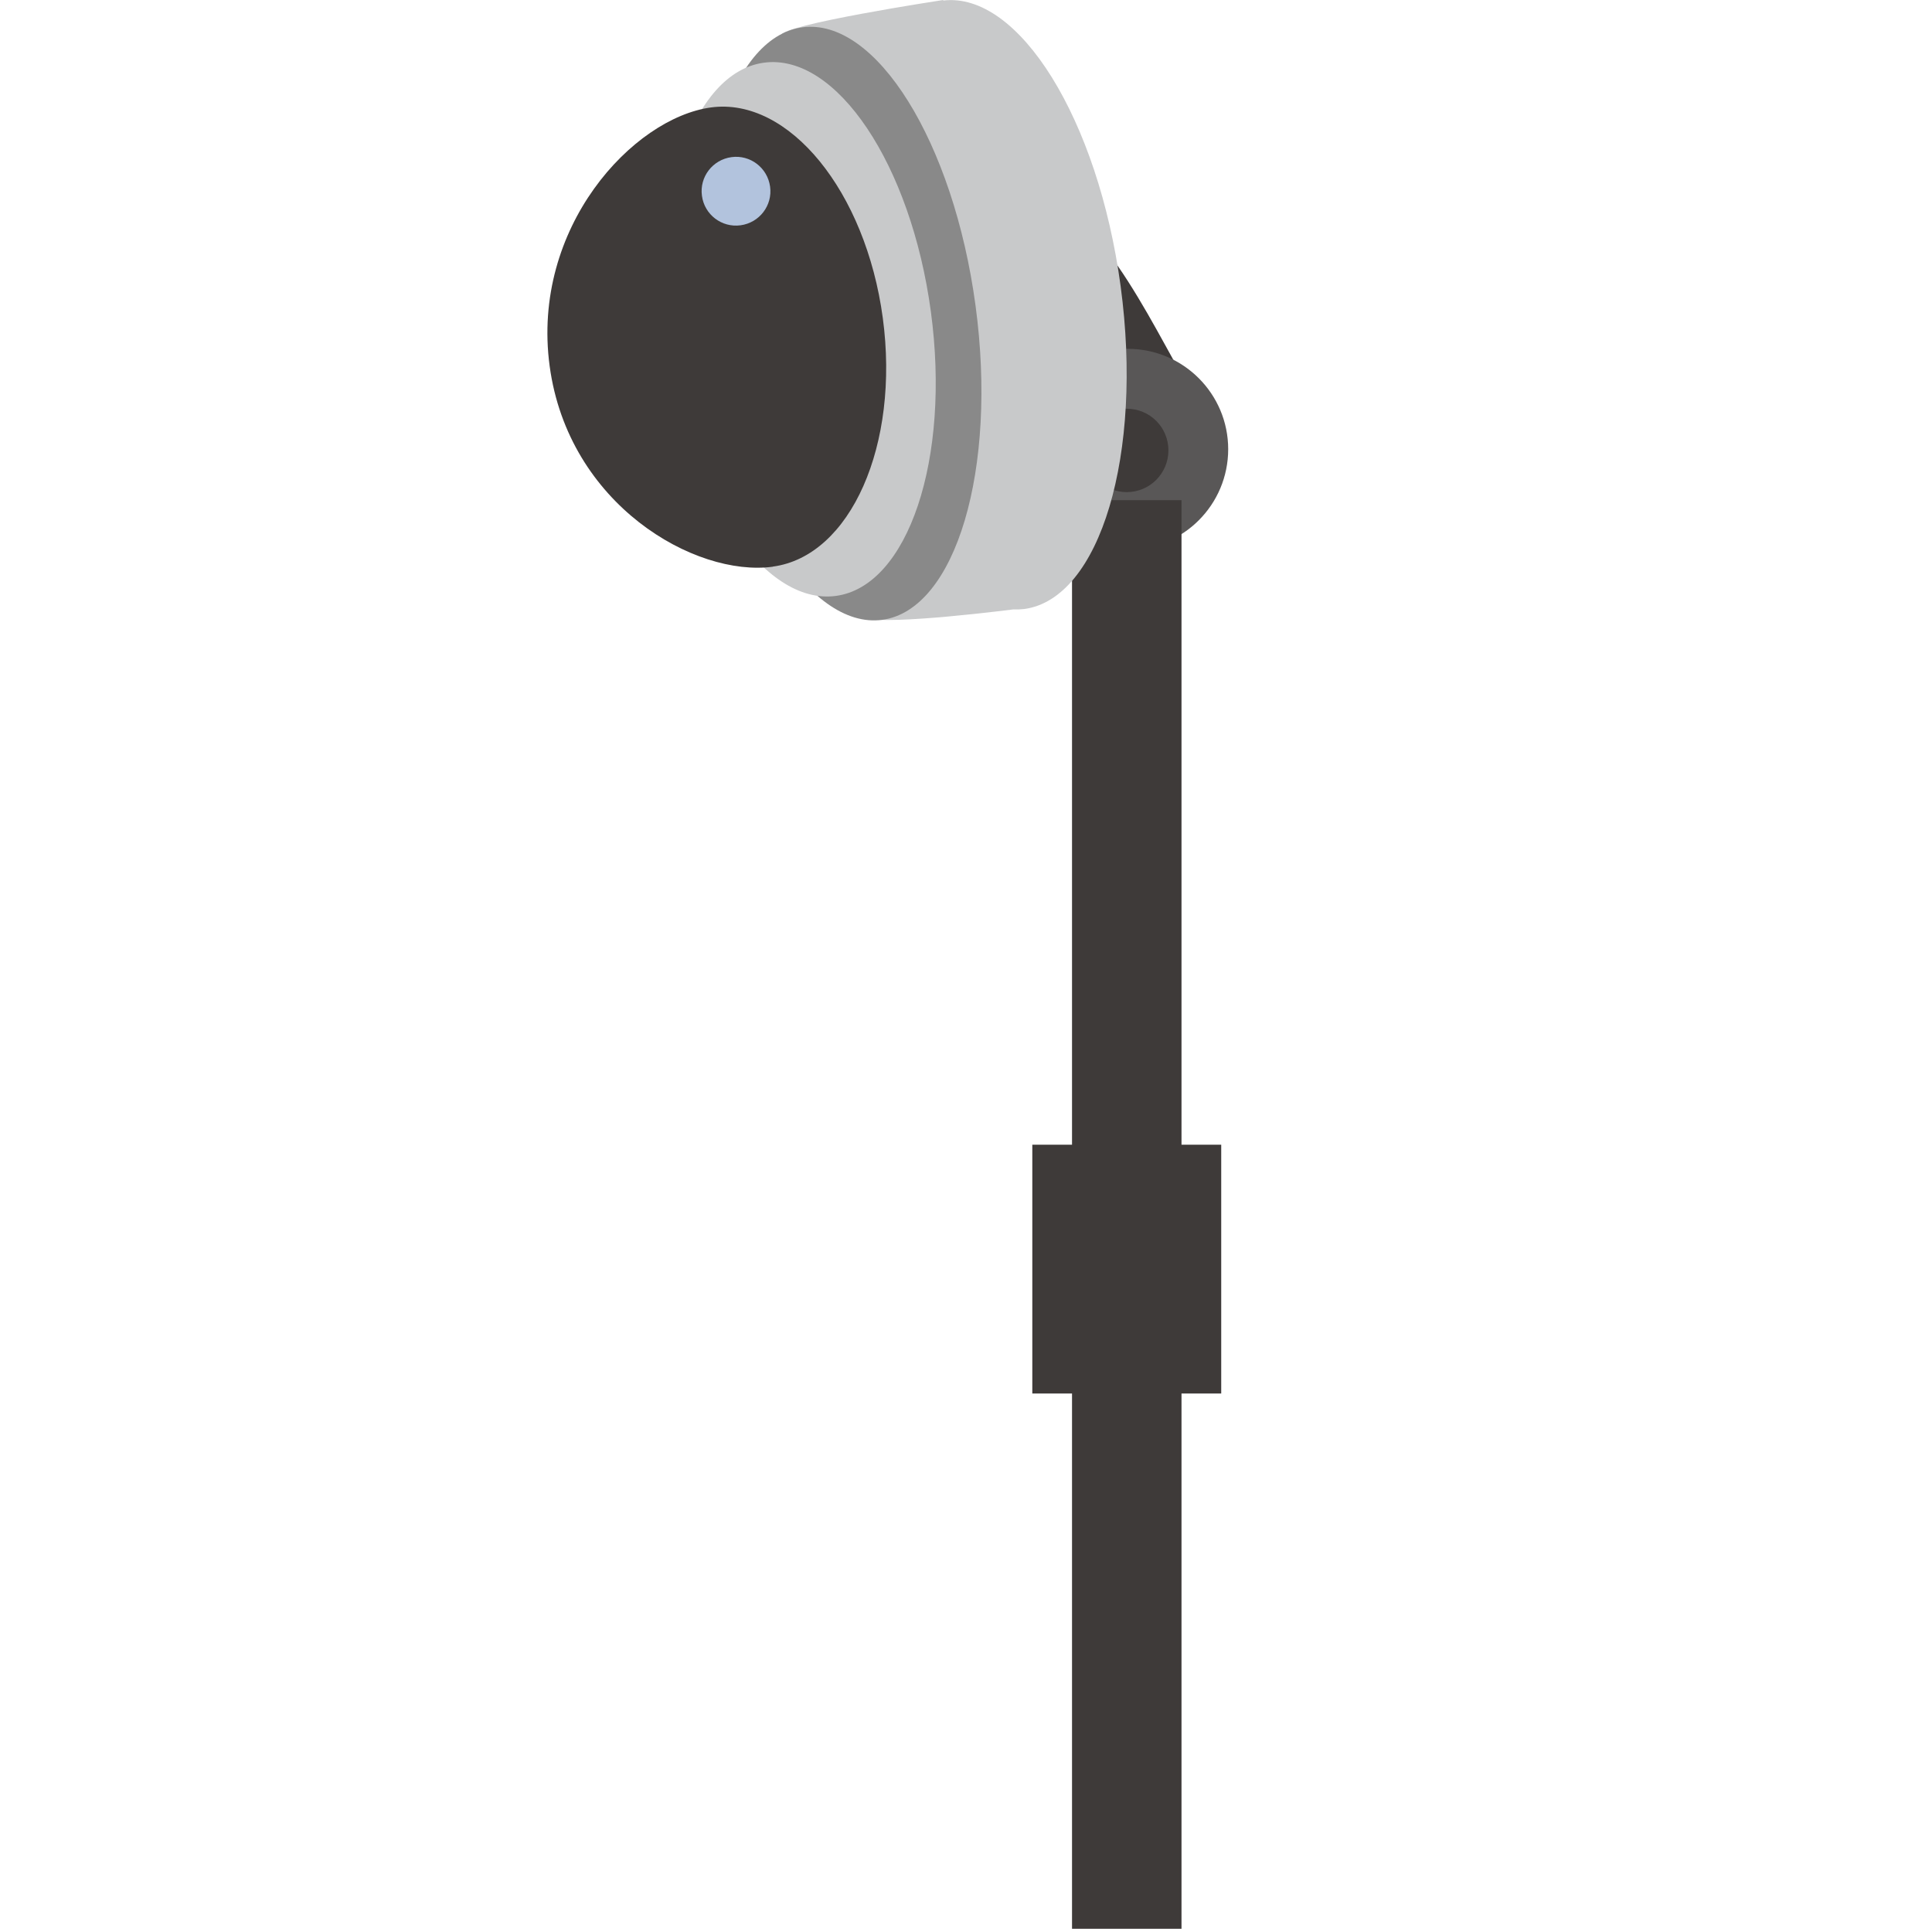 <svg width="180" height="180" viewBox="0 0 180 180" fill="none" xmlns="http://www.w3.org/2000/svg">
<path d="M89.418 32.08C92.458 38.11 102.598 51.63 110.448 44.11C113.508 41.18 112.098 38.47 110.258 35.23C108.028 31.24 105.868 27.01 103.178 23.44C99.308 25.73 95.568 28.26 91.718 30.61L89.408 32.09L89.418 32.08Z" fill="#3E3A39"/>
<path d="M114.428 41.85C114.428 47.02 110.248 51.21 105.078 51.21C99.908 51.21 95.718 47.03 95.718 41.85C95.718 36.67 99.908 32.5 105.078 32.5C110.248 32.5 114.428 36.7 114.428 41.85Z" fill="#595757"/>
<path d="M108.859 41.96C108.859 44.11 107.119 45.85 104.979 45.85C102.829 45.85 101.099 44.1 101.099 41.96C101.099 39.81 102.829 38.08 104.979 38.08C107.129 38.08 108.859 39.81 108.859 41.96Z" fill="#3E3A39"/>
<path d="M110.078 46.6H99.878V113.15H110.078V46.6Z" fill="#3E3A39"/>
<path d="M110.078 123.33H99.878V179.7H110.078V123.33Z" fill="#3E3A39"/>
<path d="M113.778 106.65H96.178V129.83H113.778V106.65Z" fill="#3E3A39"/>
<path d="M95.428 56.74C102.498 55.79 106.518 42.33 104.408 26.67C102.308 11.09 94.918 -0.79 87.878 0.05V0C87.878 0 72.638 2.32 72.768 3.31C72.898 4.29 79.948 56.6 80.038 57.26C80.198 58.45 90.858 57.22 94.388 56.78C94.738 56.79 95.088 56.78 95.438 56.74H95.428Z" fill="#C8C9CA"/>
<path d="M82.193 57.749C89.052 56.824 92.945 43.717 90.889 28.474C88.834 13.231 81.608 1.624 74.75 2.548C67.892 3.473 63.998 16.58 66.054 31.823C68.109 47.066 75.335 58.674 82.193 57.749Z" fill="#898989"/>
<path d="M77.878 55.52C71.138 56.43 64.178 46.04 62.328 32.32C60.478 18.6 64.448 6.74 71.178 5.84C77.918 4.93 84.878 15.32 86.728 29.04C88.578 42.76 84.608 54.62 77.878 55.52Z" fill="#C8C9CA"/>
<path d="M71.999 52.8C64.749 53.78 52.949 47.01 51.209 34.1C49.469 21.19 58.979 10.99 66.239 10.01C73.489 9.03 80.659 17.82 82.249 29.63C83.839 41.45 79.249 51.82 71.999 52.79V52.8Z" fill="#3E3A39"/>
<path d="M68.998 20.99C67.248 21.23 65.628 20 65.398 18.24C65.158 16.49 66.388 14.88 68.148 14.64C69.898 14.4 71.508 15.63 71.748 17.39C71.988 19.14 70.758 20.75 68.998 20.99Z" fill="#B2C3DD"/>
</svg>
